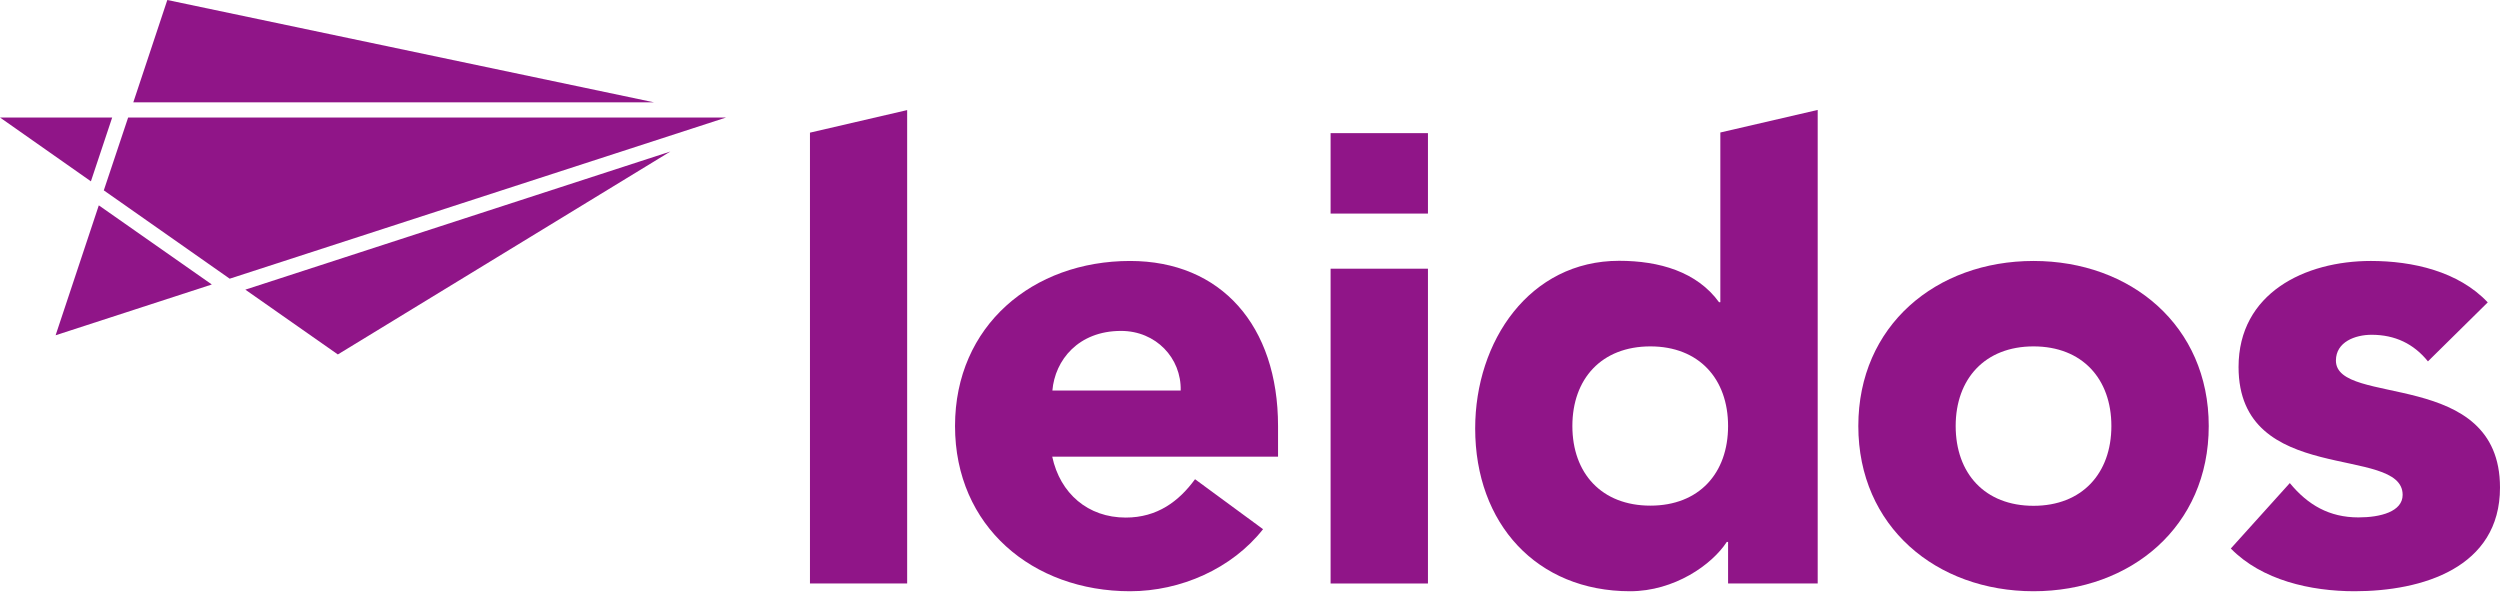 <svg version="1.2" xmlns="http://www.w3.org/2000/svg" viewBox="0 0 1551 367" width="1551" height="367">
	<title>logo - 2025-02-24T105932</title>
	<style>
		.s0 { fill: #901588 } 
	</style>
	<g id="Logo_Artwork">
		<g id="Leidos-logo-horz-uv-mid-rgb">
			<path fill-rule="evenodd" class="s0" d="m502.5 82.3l60.3-14v293.7h-60.3v-279.7z"/>
			<path class="s0" d="m783.6 328.3c-19.3 24.5-51.1 38.5-82.5 38.5-60.4 0-108.6-40.1-108.6-102.5 0-62.3 48.3-102.4 108.6-102.4 56.4 0 91.8 40.1 91.8 102.4v19h-140.1c4.9 22.9 22.2 37.8 45.6 37.8 19.6 0 33-10.1 43-23.8l42.2 31zm-51.1-86c0.5-20.1-15.3-37-37-37-26.5 0-41 18.1-42.6 37 0 0 79.7 0 79.6 0z"/>
			<path class="s0" d="m1127.7 362h-55.6v-25.8h-0.8c-9.2 14.2-32.6 30.6-60 30.6-57.9 0-96.1-41.9-96.1-101 0-54.2 33.8-104 89.3-104 24.9 0 48.3 6.8 62 25.7h0.8v-105.3l60.4-14v293.7zm-103.8-147.1c-30.3 0-48.4 20.1-48.4 49.4 0 29.3 18.1 49.4 48.4 49.4 30.2 0 48.2-20.1 48.2-49.4 0-29.3-18.1-49.4-48.2-49.4z"/>
			<path class="s0" d="m1261.6 161.9c60.3 0 108.7 40.1 108.7 102.4 0 62.4-48.4 102.5-108.7 102.5-60.3 0-108.7-40.1-108.7-102.5 0-62.3 48.3-102.4 108.7-102.4zm0 151.9c30.1 0 48.3-20.1 48.3-49.5 0-29.3-18.1-49.4-48.3-49.4-30.1 0-48.3 20.1-48.3 49.4 0 29.4 18.1 49.5 48.3 49.5z"/>
			<path class="s0" d="m1506.3 224.2c-8.9-11-20.5-16.5-35-16.5-10.1 0-22.1 4.4-22.1 16 0 28.9 101.8 4.4 101.8 78.8 0 49.8-48.3 64.3-90.2 64.3-27.3 0-57.5-6.8-76.8-26.5l36.6-40.6c11.2 13.6 24.5 21.3 42.6 21.3 13.7 0 27.4-3.6 27.4-14 0-31.4-101.8-4.9-101.8-79.3 0-45.8 41.1-65.8 82.1-65.8 25.8 0 54.3 6.4 72.5 25.7 0 0-37.1 36.6-37.1 36.6z"/>
			<path fill-rule="evenodd" class="s0" d="m885.9 166.7v195.3h-60.4v-195.3z"/>
			<path fill-rule="evenodd" class="s0" d="m885.9 82.6v49.9h-60.4v-49.9z"/>
			<path fill-rule="evenodd" class="s0" d="m209.6 219.9l206.3-125.9-263.7 85.7 57.4 40.2z"/>
			<path fill-rule="evenodd" class="s0" d="m103.8 0l-21.1 63.5h323.1l-302-63.5z"/>
			<path fill-rule="evenodd" class="s0" d="m34.5 208l96.9-31.5-70.1-49.1-26.8 80.6z"/>
			<path fill-rule="evenodd" class="s0" d="m0 72.9l56.4 39.6 13.2-39.6h-69.6z"/>
			<path fill-rule="evenodd" class="s0" d="m450.5 72.9h-371l-15.1 45.2 78.1 54.8 308-100z"/>
		</g>
	</g>
</svg>